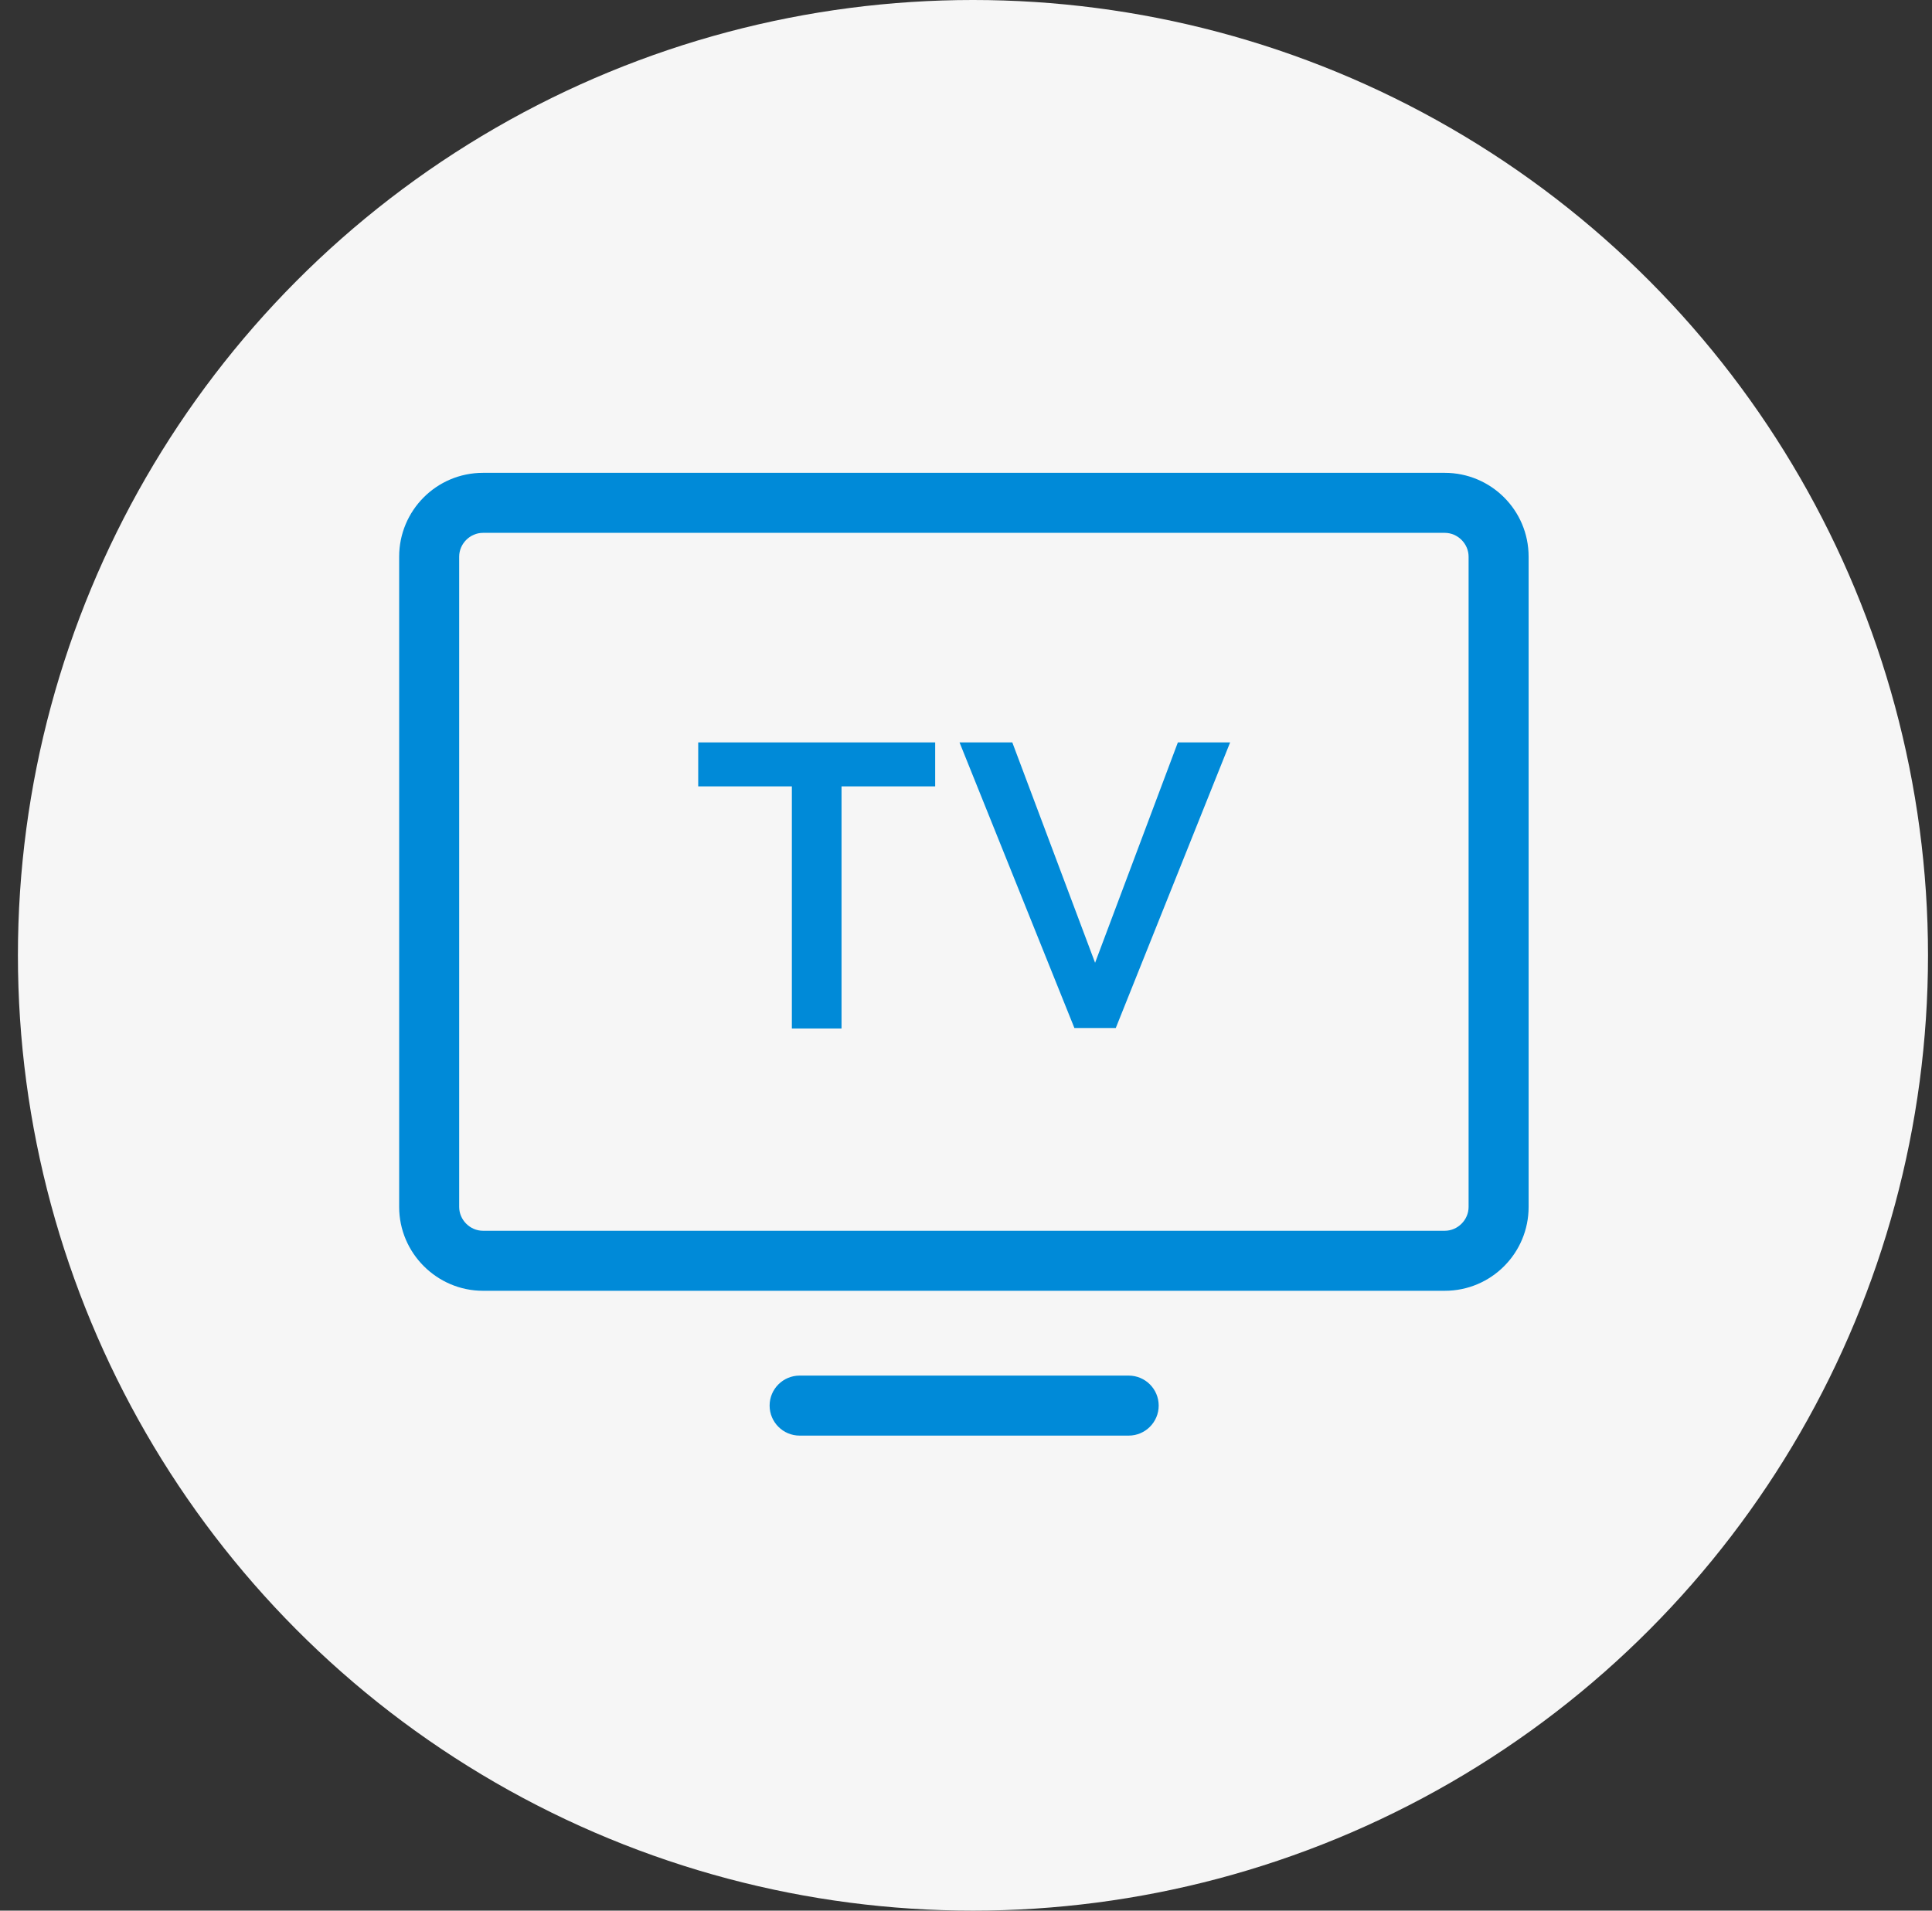 <?xml version="1.0" encoding="UTF-8"?>
<svg xmlns="http://www.w3.org/2000/svg" width="91" height="90" viewBox="0 0 91 90" fill="none">
  <rect x="0" y="0" width="91" height="90" fill="#333333" stroke="none"/>
  <ellipse cx="45.828" cy="45" rx="44.984" ry="45" fill="#F6F6F6"></ellipse>
  <path d="M68.076 60.802H22.749C20.58 60.802 18.801 59.023 18.801 56.854V26.221C18.801 24.052 20.555 22.273 22.749 22.273H68.052C70.221 22.273 72 24.028 72 26.221V56.854C72 59.023 70.245 60.802 68.052 60.802H68.076ZM22.749 25.1C22.139 25.1 21.628 25.612 21.628 26.221V56.854C21.628 57.463 22.139 57.975 22.749 57.975H68.052C68.661 57.975 69.173 57.463 69.173 56.854V26.221C69.173 25.612 68.661 25.1 68.052 25.1H22.749Z" fill="#008AD8"></path>
  <path d="M53.163 67.624H37.663C36.884 67.624 36.25 66.99 36.25 66.21C36.25 65.43 36.884 64.797 37.663 64.797H53.163C53.943 64.797 54.576 65.43 54.576 66.21C54.576 66.99 53.943 67.624 53.163 67.624Z" fill="#008AD8"></path>
  <path d="M32.887 37.042H37.298V48.447H39.637V37.042H44.048V34.971H32.887V37.042Z" fill="#008AD8"></path>
  <path d="M55.479 34.971L51.58 45.352L47.681 34.971H45.195L50.605 48.423H52.555L57.941 34.971H55.479Z" fill="#008AD8"></path>
</svg>
